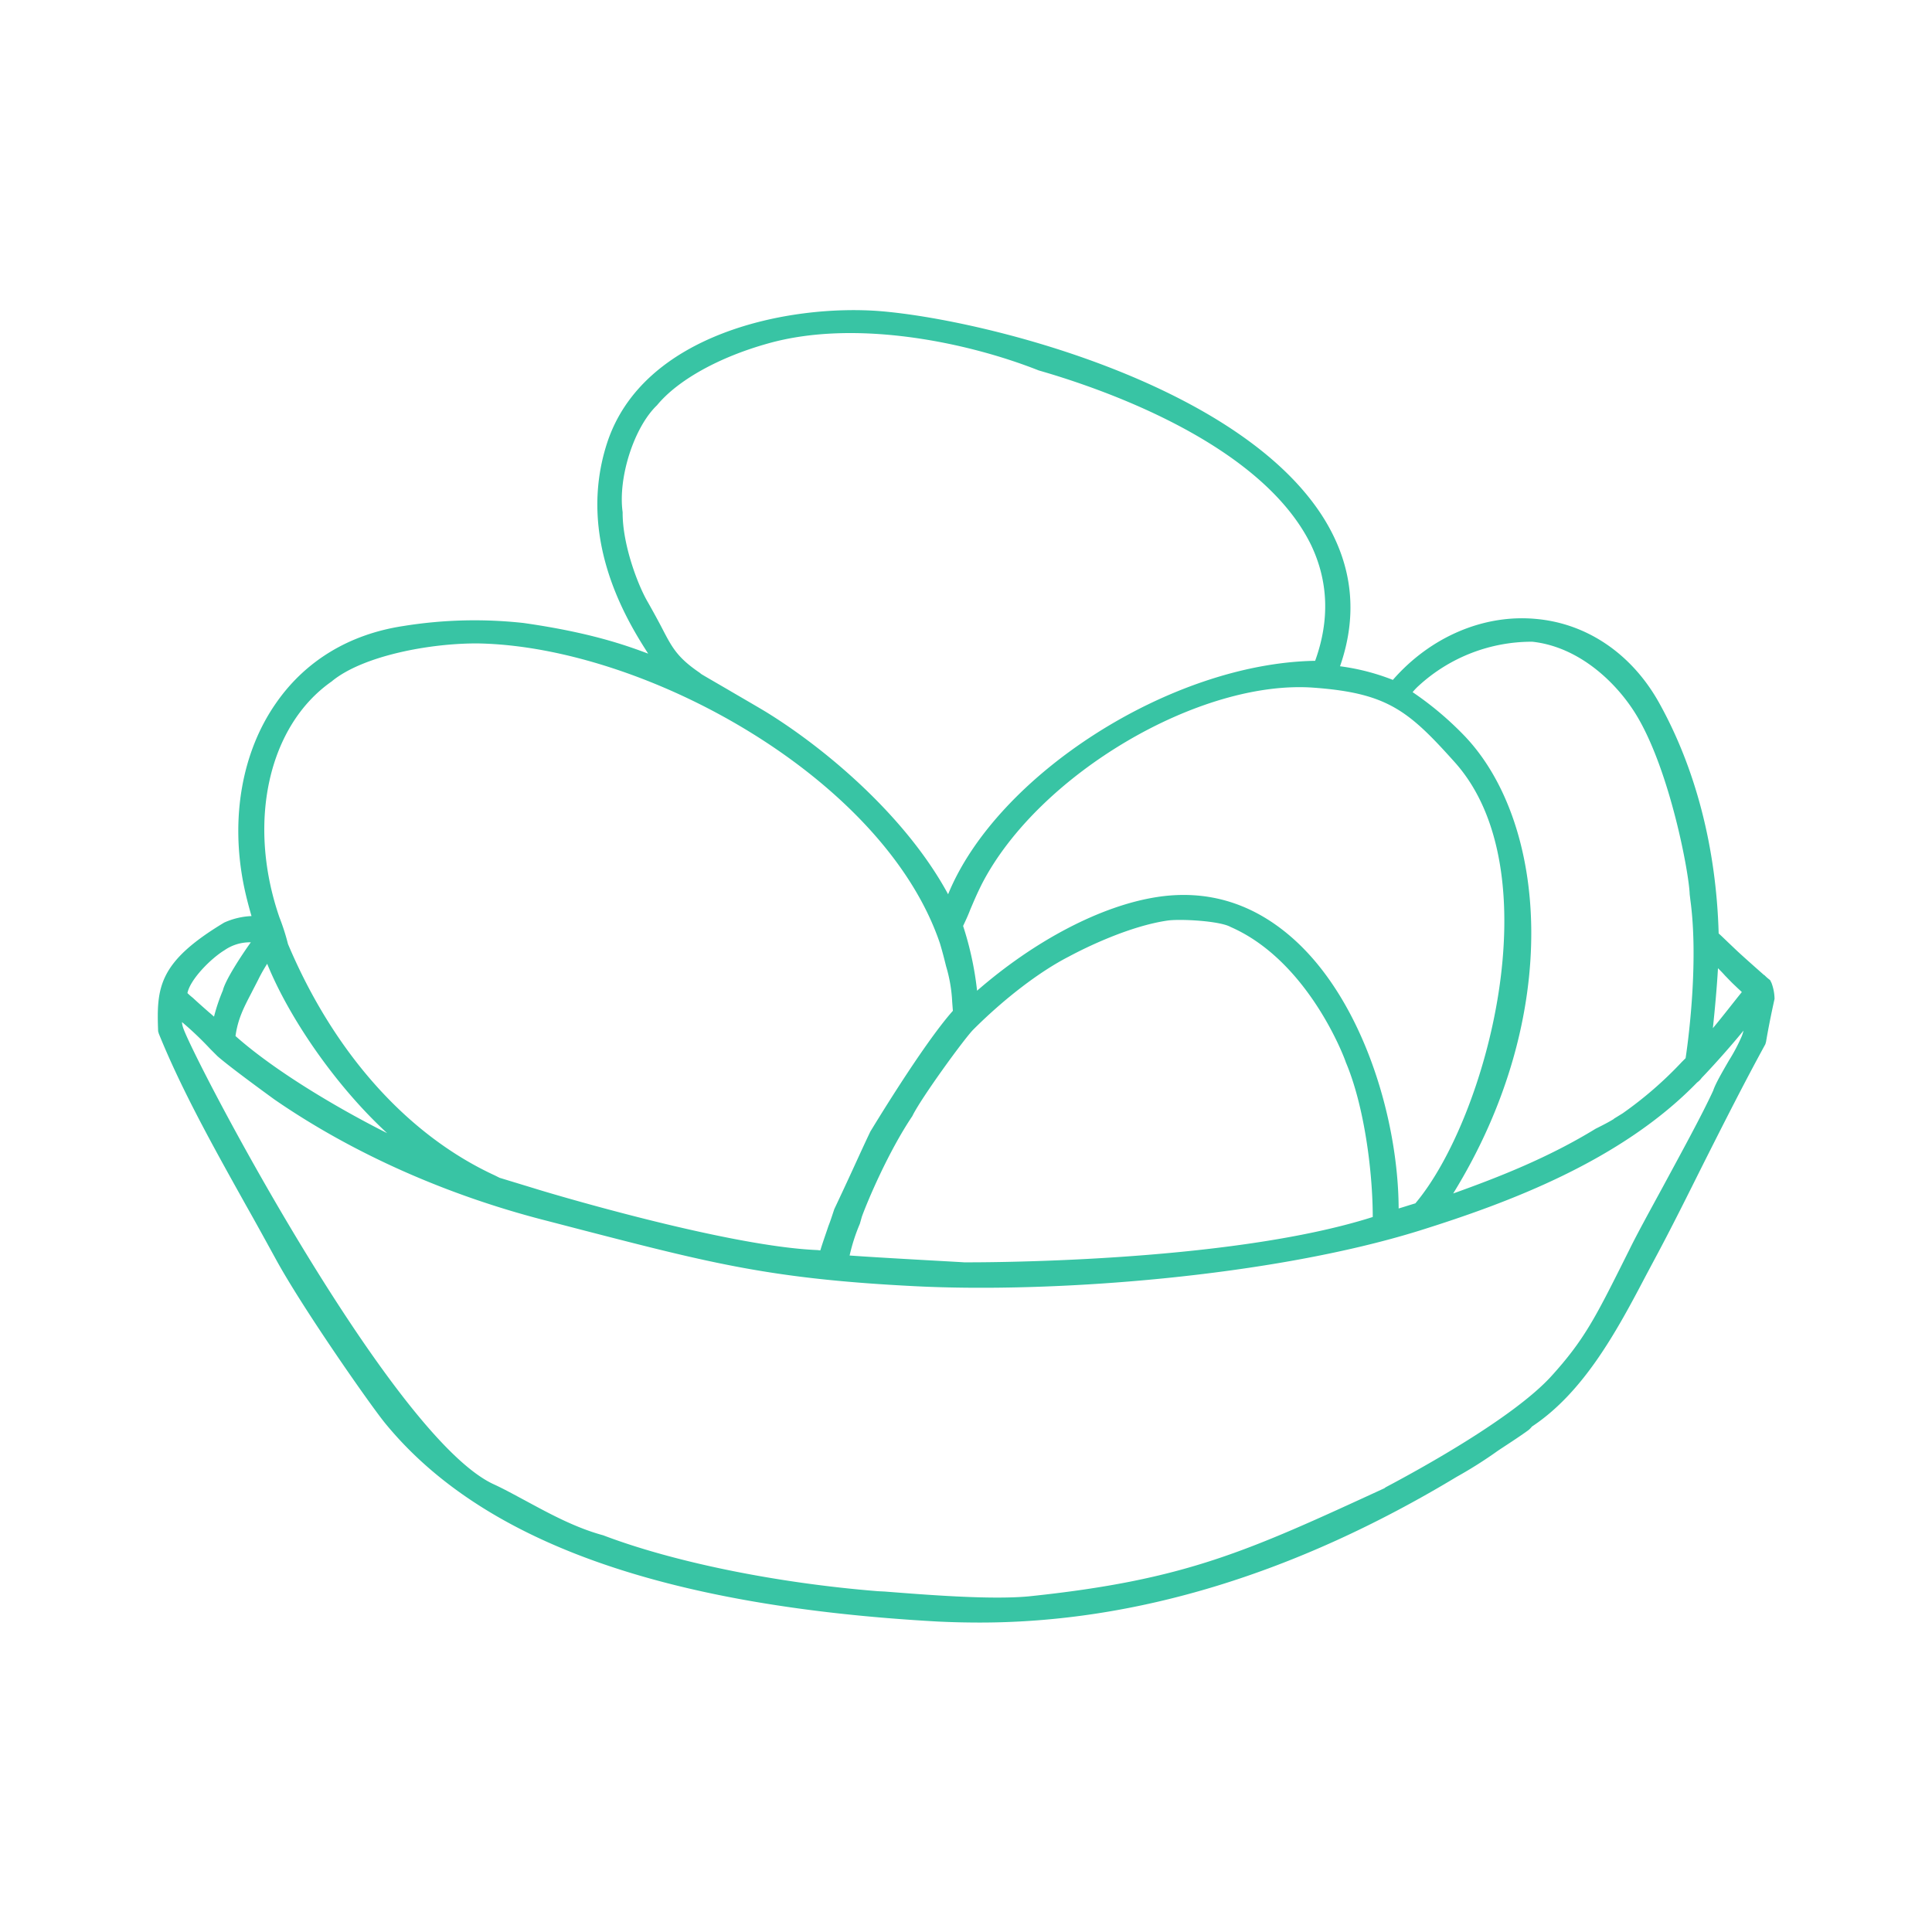 <svg id="Layer_1" data-name="Layer 1" xmlns="http://www.w3.org/2000/svg" viewBox="0 0 566.9 566.9"><defs><style>.cls-1{fill:#38c4a4;}</style></defs><title>Eggs-green3</title><path class="cls-1" d="M519.8,288.4l-.4-.8-.5-.4a11,11,0,0,1-1.1-1l-.3-.2c-2.6-2.3-5.2-4.6-7.6-6.8l-2-1.9c-1.9-1.8-2.9-2.8-3.6-3.4-.7-25.2-6.8-48.6-17.6-67.9-8-14.2-21.1-23.1-36.1-24.4-15.3-1.4-30.9,5.3-41.9,17.9a65.13,65.13,0,0,0-15.5-4c5.3-15.2,3.7-29.7-4.7-43.3-24.6-39.6-99.7-58.4-130.2-60.9-26.5-2.1-69.7,6.4-80.2,38.8-8.9,27.6,5.5,51.5,12.1,61.7-6.4-2.4-16.9-6.2-36.6-9a131.22,131.22,0,0,0-35.3.9c-15.8,2.4-28.7,10.2-37.3,22.6-10,14.3-13.4,33.7-9.5,53.3.6,3,1.4,6.1,2.3,9.2a21.7,21.7,0,0,0-8,1.9c-19.3,11.6-19.9,19-19.4,31.9l.2.7c6.8,16.8,16.4,33.9,25.6,50.4,3,5.3,5.9,10.6,8.7,15.7,7.9,14.5,27.7,42.8,32.1,48.2,28.4,34.7,81.4,53.7,162.1,58.2,4.1.2,8.2.3,12.4.3,45.8,0,92.9-14.4,140-42.8a127.13,127.13,0,0,0,12-7.6c3-2,6-3.9,8.9-6a5.73,5.73,0,0,0,1.1-1.1c15.4-10.2,25.1-28.4,33.6-44.6l2.4-4.5c5-9.3,9.7-18.8,14.4-28.2,5.8-11.5,11.8-23.4,18.1-34.9l.2-.7c.7-4.1,1.5-8.1,2.5-12.6A13.91,13.91,0,0,0,519.8,288.4ZM406.2,436.7c-40,18.4-58.2,26.9-104.2,31.7-11.3,1.1-30.8-.5-42.4-1.4l-2-.1c-30-2.4-60.1-8.6-80.6-16.4-8.1-2.2-15.5-6.2-22.7-10.1-3.2-1.7-6.4-3.5-9.7-5-30.6-14.6-89.9-128.6-91-134.3a5,5,0,0,1-.2-1.2h0a97.25,97.25,0,0,1,8.3,7.9l2.1,2.1c3.4,3,13.4,10.3,16.7,12.7,22.9,15.8,50.7,28.2,80.3,35.7l10,2.6c38.3,9.9,55.9,14.4,97.6,16.5,40.8,2.1,104.7-2.8,148.1-16.3,26.2-8.2,59.2-20.5,81.5-43.5a5.35,5.35,0,0,0,1.3-1.3c2.7-2.8,7.9-8.5,12.3-13.9a14.24,14.24,0,0,1-.5,1.6,52.16,52.16,0,0,1-3.8,7.2c-1.9,3.3-3.9,6.7-4.6,8.8-3.2,7-9.4,18.3-14.8,28.3-3.8,7-7.5,13.7-9.8,18.4l-1.2,2.4c-8.8,17.6-12.1,24.1-21.6,34.6-11.4,12.6-40.2,28.2-48.7,32.7ZM385.9,193.9c-42.4.7-93.4,33.5-107.7,68.5-12.5-23.1-36.3-43-53.6-53.6-2.5-1.5-6.3-3.7-9.9-5.8-3.4-2-7.6-4.4-8.9-5.2l-.5-.4c-6.6-4.5-8.1-7.4-11.1-13.2-1.1-2.1-2.4-4.5-4.1-7.5-3-5.1-7.4-16.9-7.4-26.1v-.3c-1.4-10.1,3.3-24.9,10.1-31.4,6.1-7.4,18.2-14.1,32.5-18.1,25.8-7.3,58.8-.3,79.5,7.9,19.2,5.5,65.4,21.6,79.9,51.2C389.8,170.6,390.2,182,385.9,193.9Zm16.9,163.2c-43,13.7-117.6,13.3-119.9,13.3-1.2-.1-24-1.3-33.6-2a53.4,53.4,0,0,1,3-9.3l.6-2.1c1.7-4.7,7.8-19.1,14.8-29.5,2.5-5.2,15.3-22.8,17.9-25.4,9-9,19.4-17,28-21.4,5-2.7,17.9-9,29.1-10.6,3.8-.5,15.2.1,18.4,1.9,23.1,10.1,33.7,39.2,33.8,39.7C400.3,324.4,402.8,343.8,402.8,357.1ZM69.1,304c.7-5,2.4-8.3,4.7-12.7.6-1.2,1.3-2.5,2-3.9h0a46.23,46.23,0,0,1,2.6-4.6c6.4,15.8,20,35.7,35.2,49.7C99.3,325.3,80.8,314.4,69.1,304Zm425.5,6.5-1.1,1.1a111.79,111.79,0,0,1-17.4,15.1l-2.6,1.6h.1c-1.8,1.1-3.6,2-5.4,2.9-13.7,8.4-28.1,14.1-41.8,19,32.4-52.5,27.6-108.9,3.3-134.3a95,95,0,0,0-15.2-12.8,16.55,16.55,0,0,1,1.7-1.8,49.11,49.11,0,0,1,33.4-13c14,1.5,25.2,12.4,30.9,22.1,9.6,16.3,15.1,45.7,15.3,52l.2,1.7C498.3,280.9,495.8,302.6,494.6,310.5Zm-79.3,42.6c-1.4.4-3.2,1-4.9,1.5-.1-26.3-10.5-61.1-31.1-79.3-9.5-8.4-20.2-12.7-32-12.7a50.91,50.91,0,0,0-7.7.6c-16.4,2.5-35.9,12.7-52.9,27.5a94.07,94.07,0,0,0-4.1-19c.8-1.7,1.5-3.2,2.1-4.8.9-2.1,1.8-4.3,3.4-7.5,16.6-32.2,64.1-60.2,97.6-57.6,21.4,1.6,27.6,6.7,41.2,21.9C455.7,255.9,436.2,328.3,415.3,353.1ZM277.6,283.5a43.47,43.47,0,0,1,1.8,10.5l.2,2.6c-8.9,10-24,35.1-24.2,35.4-1.3,2.7-2.9,6.2-4.6,9.9-2.1,4.6-4.3,9.3-6,12.9-.6,1.8-1.1,3.4-1.7,4.9-.8,2.4-1.6,4.6-2.4,7.2l-.9-.1c-27.2-1.1-82.2-17.8-82.7-18l-10.5-3.2-1.4-.7C119.6,333.1,98,309,84.5,277h0a63.86,63.86,0,0,0-2.5-7.8h0c-9.6-27.8-3.3-56.3,15.4-69.3l.1-.1c9.1-7.4,28.7-11.1,42.8-11,49.2.9,119.1,39.6,135.5,88C276.7,279.8,277.2,281.9,277.6,283.5ZM65.4,290.6a53.52,53.52,0,0,0-2.6,7.7c-.5-.4-.9-.8-1.4-1.2-1.6-1.4-3.3-2.9-4.8-4.3a20,20,0,0,1-1.6-1.4c.8-4,6.8-10.1,10.9-12.6a13.06,13.06,0,0,1,7.7-2.3C70.8,280.4,66.1,287.6,65.4,290.6Zm437.2,11.1c.6-5.6,1.2-12.2,1.5-17.6.7.7,1.4,1.4,2.1,2.2,1,1,1.9,2,3,3,.7.7,1.4,1.3,1.9,1.8C508.9,293.8,505.6,298.1,502.6,301.7Z"/></svg>